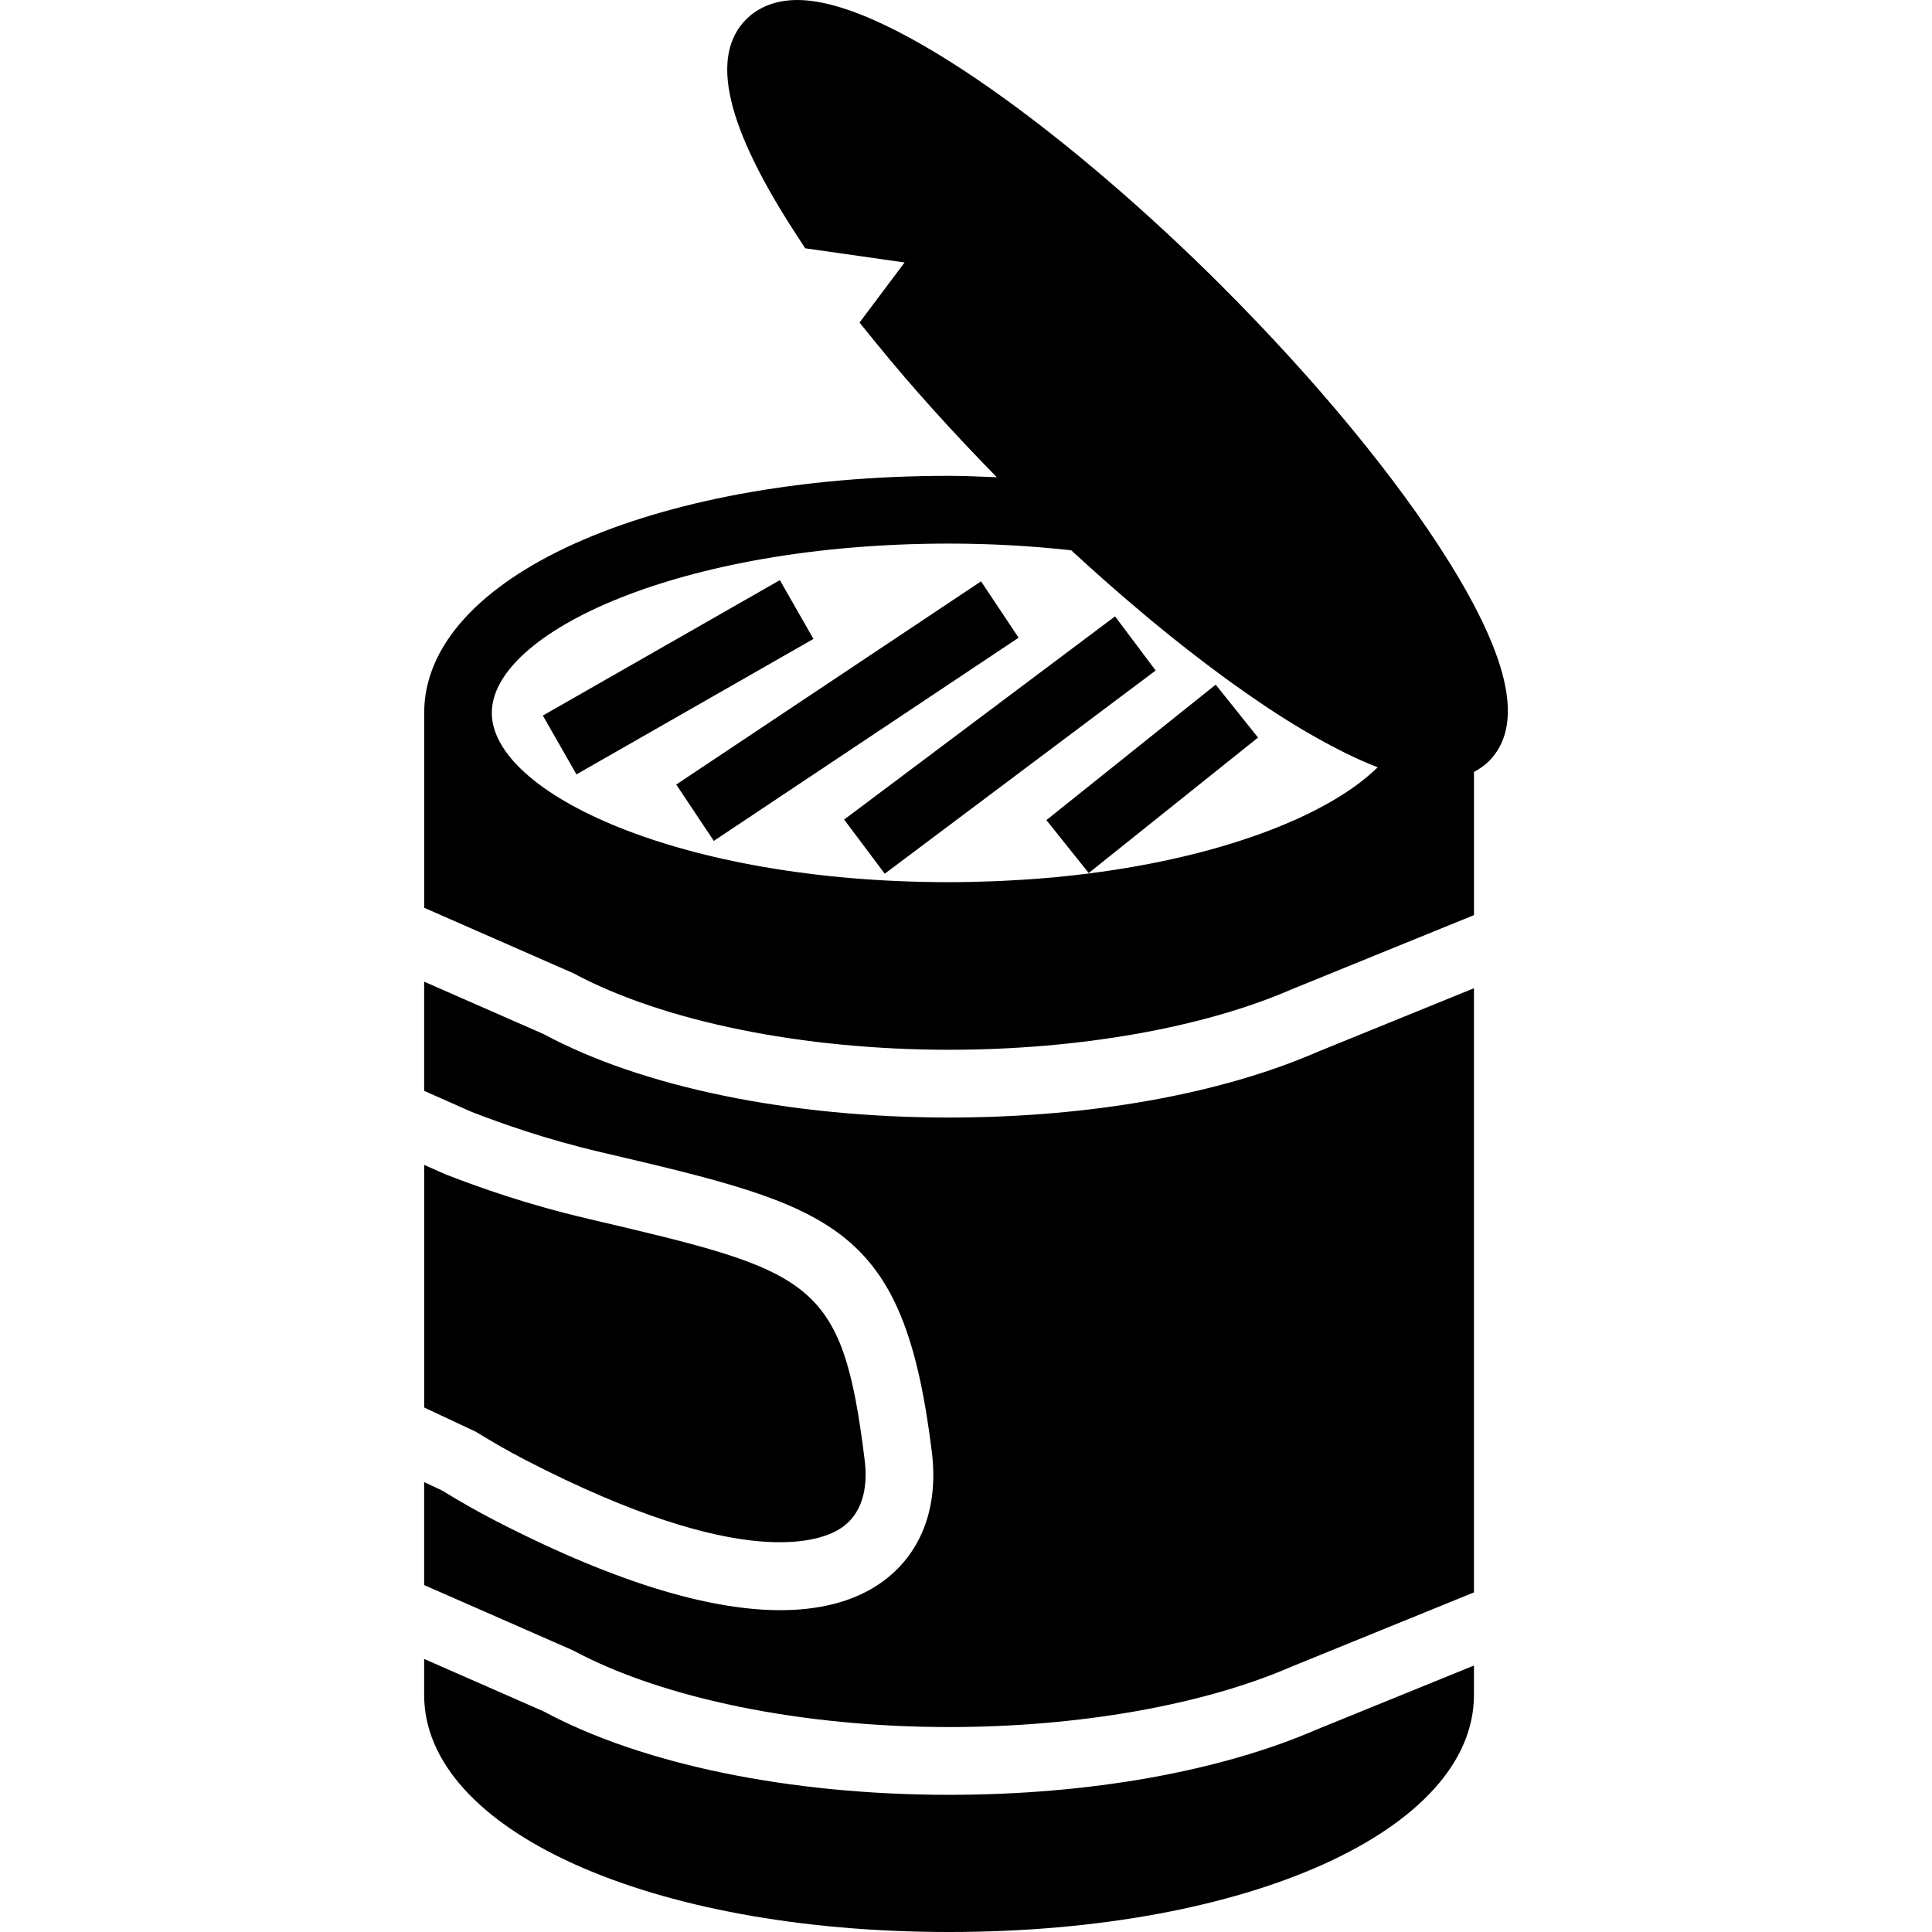 <?xml version="1.0" encoding="iso-8859-1"?>
<!-- Uploaded to: SVG Repo, www.svgrepo.com, Generator: SVG Repo Mixer Tools -->
<svg fill="#000000" height="800px" width="800px" version="1.1" id="Capa_1" xmlns="http://www.w3.org/2000/svg" xmlns:xlink="http://www.w3.org/1999/xlink" 
	 viewBox="0 0 57.051 57.051" xml:space="preserve">
<g>
	<path d="M42.775,16.569c-1.527-2.446-3.905-5.331-6.696-8.122C31.873,4.242,26.367,0,23.547,0c-0.778,0-1.25,0.309-1.508,0.566
		c-1.091,1.091-0.603,3.18,1.492,6.387l0.247,0.379l2.934,0.419l-1.331,1.775l0.492,0.605c1.076,1.326,2.283,2.654,3.562,3.962
		c-0.47-0.019-0.941-0.042-1.409-0.042c-8.837,0-15.5,3.01-15.5,7v5.755l4.4,1.931c2.663,1.43,6.785,2.262,11.1,2.262
		c3.816,0,7.498-0.648,10.102-1.779l5.398-2.197v-4.229c0.18-0.097,0.33-0.205,0.434-0.309
		C44.999,21.447,44.611,19.512,42.775,16.569z M28.025,16.052c1.2,0,2.412,0.066,3.608,0.198c0.326,0.301,0.656,0.598,0.988,0.892
		c0.088,0.078,0.177,0.155,0.266,0.233c0.28,0.245,0.562,0.486,0.844,0.723c0.073,0.062,0.146,0.123,0.219,0.185
		c0.734,0.61,1.47,1.185,2.193,1.715c0.068,0.05,0.134,0.098,0.202,0.146c0.343,0.248,0.683,0.485,1.018,0.708
		c0.023,0.016,0.047,0.033,0.071,0.048c0.367,0.244,0.727,0.469,1.08,0.677c0.045,0.027,0.089,0.051,0.134,0.077
		c0.317,0.184,0.625,0.352,0.926,0.504c0.042,0.021,0.084,0.044,0.126,0.064c0.34,0.168,0.669,0.315,0.983,0.435
		c-1.438,1.418-4.666,2.707-8.981,3.19c-0.185,0.02-0.368,0.041-0.557,0.059c-0.186,0.017-0.375,0.032-0.565,0.046
		c-0.257,0.019-0.518,0.036-0.782,0.049c-0.153,0.008-0.306,0.017-0.462,0.022c-0.43,0.016-0.866,0.027-1.313,0.027
		c-7.956,0-13.5-2.635-13.5-5S20.069,16.052,28.025,16.052z"/>
	<path d="M23.029,17.131l0.992,1.736l-6.999,4L16.03,21.13L23.029,17.131z M30.079,18.831l-9.001,6l-1.109-1.664l9.001-6
		L30.079,18.831z M34.126,19.8l-8,6l-1.199-1.599l8-6L34.126,19.8z M37.149,21.78l-5,4l-1.25-1.563l5-4L37.149,21.78z"/>
	<path d="M15.512,43.111c6.504,3.362,8.797,2.38,9.345,1.998c0.701-0.488,0.755-1.35,0.677-1.987
		c-0.663-5.372-1.519-5.573-8.176-7.134c-1.846-0.434-3.206-0.925-4.192-1.306l-0.64-0.283v7.164l1.524,0.715
		C14.515,42.564,14.997,42.846,15.512,43.111z"/>
	<path d="M28.025,33c-4.699,0-9.063-0.898-11.975-2.465l-3.525-1.547v3.224l1.405,0.623c0.881,0.339,2.157,0.8,3.823,1.19
		c6.874,1.612,8.931,2.095,9.764,8.852c0.207,1.672-0.333,3.048-1.519,3.873c-0.639,0.445-1.579,0.797-2.953,0.798
		c-1.886,0-4.588-0.664-8.452-2.66c-0.488-0.253-0.994-0.54-1.544-0.877l-0.524-0.246v3.041l4.4,1.931
		c2.663,1.43,6.785,2.262,11.1,2.262c3.816,0,7.498-0.648,10.102-1.779l5.398-2.197V29.182l-4.623,1.881
		C36.036,32.31,32.166,33,28.025,33z"/>
	<path d="M28.025,53c-4.699,0-9.063-0.898-11.975-2.465l-3.525-1.547v1.063c0,3.99,6.663,7,15.5,7s15.5-3.01,15.5-7v-0.869
		l-4.623,1.881C36.036,52.31,32.166,53,28.025,53z"/>
</g>
</svg>